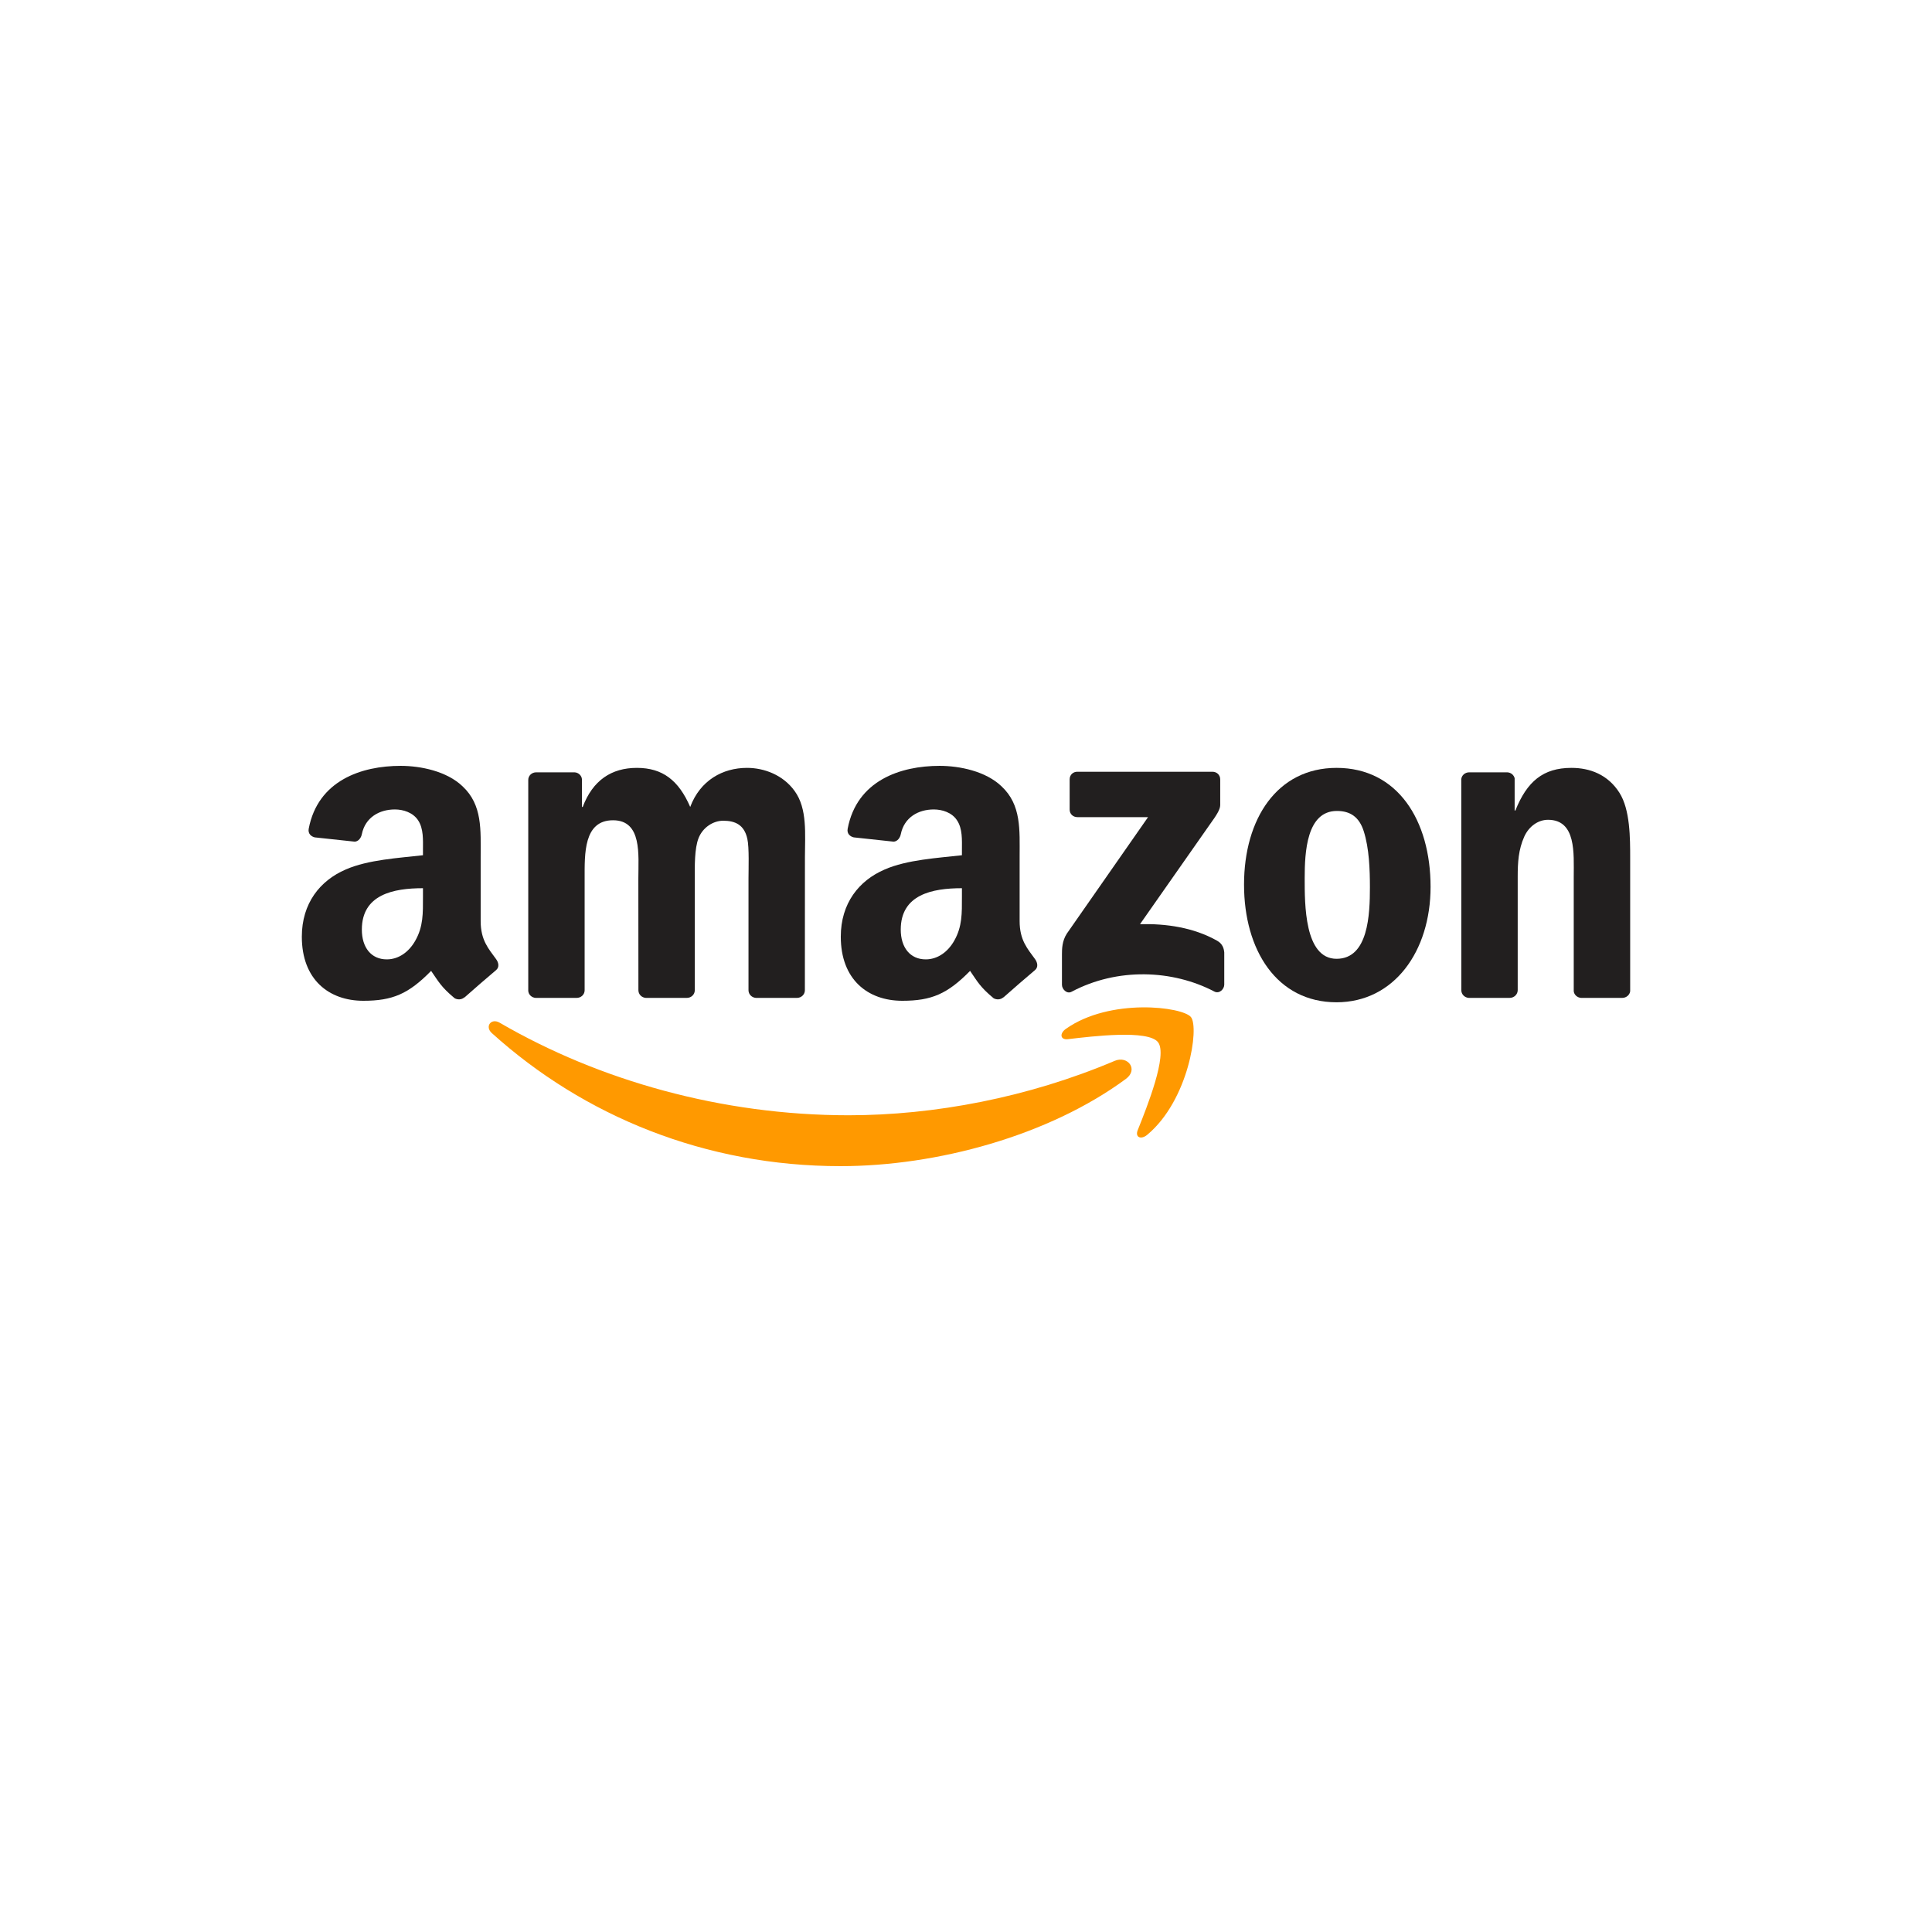 <svg xmlns:dc="http://purl.org/dc/elements/1.1/" xmlns:cc="http://creativecommons.org/ns#" xmlns:rdf="http://www.w3.org/1999/02/22-rdf-syntax-ns#" xmlns:svg="http://www.w3.org/2000/svg" xmlns="http://www.w3.org/2000/svg" xmlns:sodipodi="http://sodipodi.sourceforge.net/DTD/sodipodi-0.dtd" xmlns:inkscape="http://www.inkscape.org/namespaces/inkscape" width="700" height="700" id="svg1936" inkscape:version="0.92.4 (5da689c313, 2019-01-14)" sodipodi:docname="amazon-logo.svg" inkscape:export-filename="C:\Users\suitedoalex\sites\amazon-logo-0.png" inkscape:export-xdpi="561.73712" inkscape:export-ydpi="561.73712"><defs id="defs1938"></defs><g transform="translate(144.534,-131.376)" id="layer1"><g transform="translate(7.082,7.081)" id="g1967"><path d="m 256.321,515.2 c -27.968,20.615 -68.507,31.614 -103.409,31.614 -48.939,0 -92.997,-18.101 -126.329,-48.206 -2.619,-2.367 -0.272,-5.594 2.87,-3.75 35.971,20.929 80.448,33.52 126.392,33.52 30.985,0 65.071,-6.411 96.412,-19.714 4.735,-2.011 8.694,3.101 4.064,6.536" id="path8" style="fill:#ff9900;fill-opacity:1;fill-rule:evenodd;stroke:none;stroke-width:0.799" inkscape:connector-curvature="0"></path><path d="m 267.949,501.897 c -3.562,-4.567 -23.632,-2.158 -32.64,-1.089 -2.744,0.335 -3.163,-2.053 -0.691,-3.771 15.985,-11.25 42.214,-8.003 45.273,-4.232 3.059,3.792 -0.796,30.084 -15.817,42.633 -2.304,1.927 -4.504,0.901 -3.478,-1.655 3.373,-8.422 10.936,-27.298 7.353,-31.886" id="path10" style="fill:#ff9900;fill-opacity:1;fill-rule:evenodd;stroke:none;stroke-width:0.799" inkscape:connector-curvature="0"></path><path d="m 235.937,417.615 v -10.936 c 0,-1.655 1.257,-2.765 2.765,-2.765 h 48.96 c 1.571,0 2.828,1.131 2.828,2.765 v 9.365 c -0.021,1.571 -1.341,3.624 -3.687,6.872 l -25.37,36.223 c 9.428,-0.23 19.379,1.173 27.926,5.992 1.927,1.089 2.451,2.682 2.598,4.253 v 11.669 c 0,1.592 -1.76,3.457 -3.603,2.493 -15.063,-7.898 -35.07,-8.757 -51.726,0.084 -1.697,0.922 -3.478,-0.922 -3.478,-2.514 v -11.083 c 0,-1.781 0.021,-4.819 1.802,-7.521 l 29.393,-42.151 h -25.58 c -1.571,0 -2.828,-1.11 -2.828,-2.744" id="path12" style="fill:#221f1f;fill-rule:evenodd;stroke:none;stroke-width:0.799" inkscape:connector-curvature="0"></path><path d="M 57.338,485.849 H 42.442 c -1.425,-0.105 -2.556,-1.173 -2.661,-2.535 v -76.447 c 0,-1.529 1.278,-2.744 2.87,-2.744 h 13.89 c 1.446,0.063 2.598,1.173 2.703,2.556 v 9.993 h 0.272 c 3.624,-9.658 10.433,-14.162 19.609,-14.162 9.323,0 15.147,4.504 19.337,14.162 3.603,-9.658 11.795,-14.162 20.573,-14.162 6.243,0 13.073,2.577 17.242,8.359 4.714,6.432 3.75,15.775 3.75,23.967 l -0.021,48.248 c 0,1.529 -1.278,2.765 -2.87,2.765 h -14.875 c -1.487,-0.105 -2.682,-1.299 -2.682,-2.765 v -40.517 c 0,-3.226 0.293,-11.271 -0.419,-14.33 -1.11,-5.133 -4.441,-6.578 -8.757,-6.578 -3.603,0 -7.374,2.409 -8.904,6.264 -1.529,3.855 -1.383,10.307 -1.383,14.644 v 40.517 c 0,1.529 -1.278,2.765 -2.87,2.765 H 82.373 c -1.508,-0.105 -2.682,-1.299 -2.682,-2.765 l -0.021,-40.517 c 0,-8.527 1.404,-21.076 -9.176,-21.076 -10.705,0 -10.286,12.235 -10.286,21.076 v 40.517 c 0,1.529 -1.278,2.765 -2.87,2.765" id="path14" style="fill:#221f1f;fill-rule:evenodd;stroke:none;stroke-width:0.799" inkscape:connector-curvature="0"></path><path d="m 332.642,402.51 c 22.102,0 34.065,18.981 34.065,43.115 0,23.317 -13.219,41.816 -34.065,41.816 -21.704,0 -33.52,-18.981 -33.52,-42.633 0,-23.799 11.962,-42.298 33.52,-42.298 m 0.126,15.608 c -10.978,0 -11.669,14.958 -11.669,24.281 0,9.344 -0.147,29.288 11.543,29.288 11.543,0 12.088,-16.09 12.088,-25.894 0,-6.453 -0.272,-14.162 -2.221,-20.28 -1.676,-5.321 -5.007,-7.395 -9.742,-7.395" id="path16" style="fill:#221f1f;fill-rule:evenodd;stroke:none;stroke-width:0.799" inkscape:connector-curvature="0"></path><path d="m 395.367,485.849 h -14.833 c -1.487,-0.105 -2.682,-1.299 -2.682,-2.765 l -0.021,-76.468 c 0.126,-1.404 1.362,-2.493 2.87,-2.493 h 13.806 c 1.299,0.063 2.367,0.943 2.661,2.137 v 11.69 h 0.272 c 4.169,-10.454 10.014,-15.44 20.301,-15.44 6.683,0 13.199,2.409 17.389,9.008 3.897,6.117 3.897,16.404 3.897,23.799 v 48.122 c -0.168,1.341 -1.404,2.409 -2.87,2.409 H 421.219 c -1.362,-0.105 -2.493,-1.11 -2.64,-2.409 v -41.523 c 0,-8.359 0.964,-20.594 -9.323,-20.594 -3.624,0 -6.955,2.43 -8.61,6.117 -2.095,4.672 -2.367,9.323 -2.367,14.476 v 41.167 c -0.021,1.529 -1.32,2.765 -2.912,2.765" id="path18" style="fill:#221f1f;fill-rule:evenodd;stroke:none;stroke-width:0.799" inkscape:connector-curvature="0"></path><path d="m 196.907,449.333 c 0,5.803 0.147,10.643 -2.786,15.796 -2.367,4.19 -6.138,6.767 -10.307,6.767 -5.719,0 -9.071,-4.358 -9.071,-10.789 0,-12.696 11.376,-15 22.165,-15 v 3.226 m 15.021,36.306 c -0.985,0.88 -2.409,0.943 -3.52,0.356 -4.944,-4.106 -5.845,-6.013 -8.548,-9.93 -8.171,8.338 -13.974,10.831 -24.553,10.831 -12.549,0 -22.291,-7.731 -22.291,-23.213 0,-12.088 6.536,-20.322 15.88,-24.344 8.087,-3.562 19.379,-4.19 28.01,-5.175 v -1.927 c 0,-3.541 0.272,-7.731 -1.823,-10.789 -1.802,-2.744 -5.279,-3.876 -8.359,-3.876 -5.677,0 -10.726,2.912 -11.962,8.946 -0.251,1.341 -1.236,2.661 -2.598,2.724 l -14.435,-1.55 c -1.215,-0.272 -2.577,-1.257 -2.221,-3.122 3.31,-17.514 19.148,-22.794 33.311,-22.794 7.249,0 16.718,1.927 22.438,7.416 7.249,6.767 6.557,15.796 6.557,25.622 v 23.213 c 0,6.976 2.891,10.035 5.615,13.806 0.943,1.341 1.152,2.954 -0.063,3.96 -3.038,2.535 -8.443,7.249 -11.418,9.888 l -0.021,-0.042" id="path28" style="fill:#221f1f;fill-rule:evenodd;stroke:none;stroke-width:0.799" inkscape:connector-curvature="0"></path><path d="m 1.632,449.333 c 0,5.803 0.147,10.643 -2.786,15.796 -2.367,4.19 -6.117,6.767 -10.307,6.767 -5.719,0 -9.05,-4.358 -9.05,-10.789 0,-12.696 11.376,-15 22.144,-15 v 3.226 m 15.021,36.306 c -0.985,0.88 -2.409,0.943 -3.52,0.356 -4.944,-4.106 -5.824,-6.013 -8.548,-9.93 -8.171,8.338 -13.953,10.831 -24.553,10.831 -12.528,0 -22.291,-7.731 -22.291,-23.213 0,-12.088 6.557,-20.322 15.88,-24.344 8.087,-3.562 19.379,-4.19 28.01,-5.175 v -1.927 c 0,-3.541 0.272,-7.731 -1.802,-10.789 -1.823,-2.744 -5.3,-3.876 -8.359,-3.876 -5.677,0 -10.747,2.912 -11.983,8.946 -0.251,1.341 -1.236,2.661 -2.577,2.724 l -14.456,-1.55 c -1.215,-0.272 -2.556,-1.257 -2.221,-3.122 3.331,-17.514 19.148,-22.794 33.311,-22.794 7.249,0 16.718,1.927 22.437,7.416 7.249,6.767 6.557,15.796 6.557,25.622 v 23.213 c 0,6.976 2.891,10.035 5.615,13.806 0.964,1.341 1.173,2.954 -0.042,3.96 -3.038,2.535 -8.443,7.249 -11.418,9.888 l -0.042,-0.042" id="path30" style="fill:#221f1f;fill-rule:evenodd;stroke:none;stroke-width:0.799" inkscape:connector-curvature="0"></path></g></g></svg>